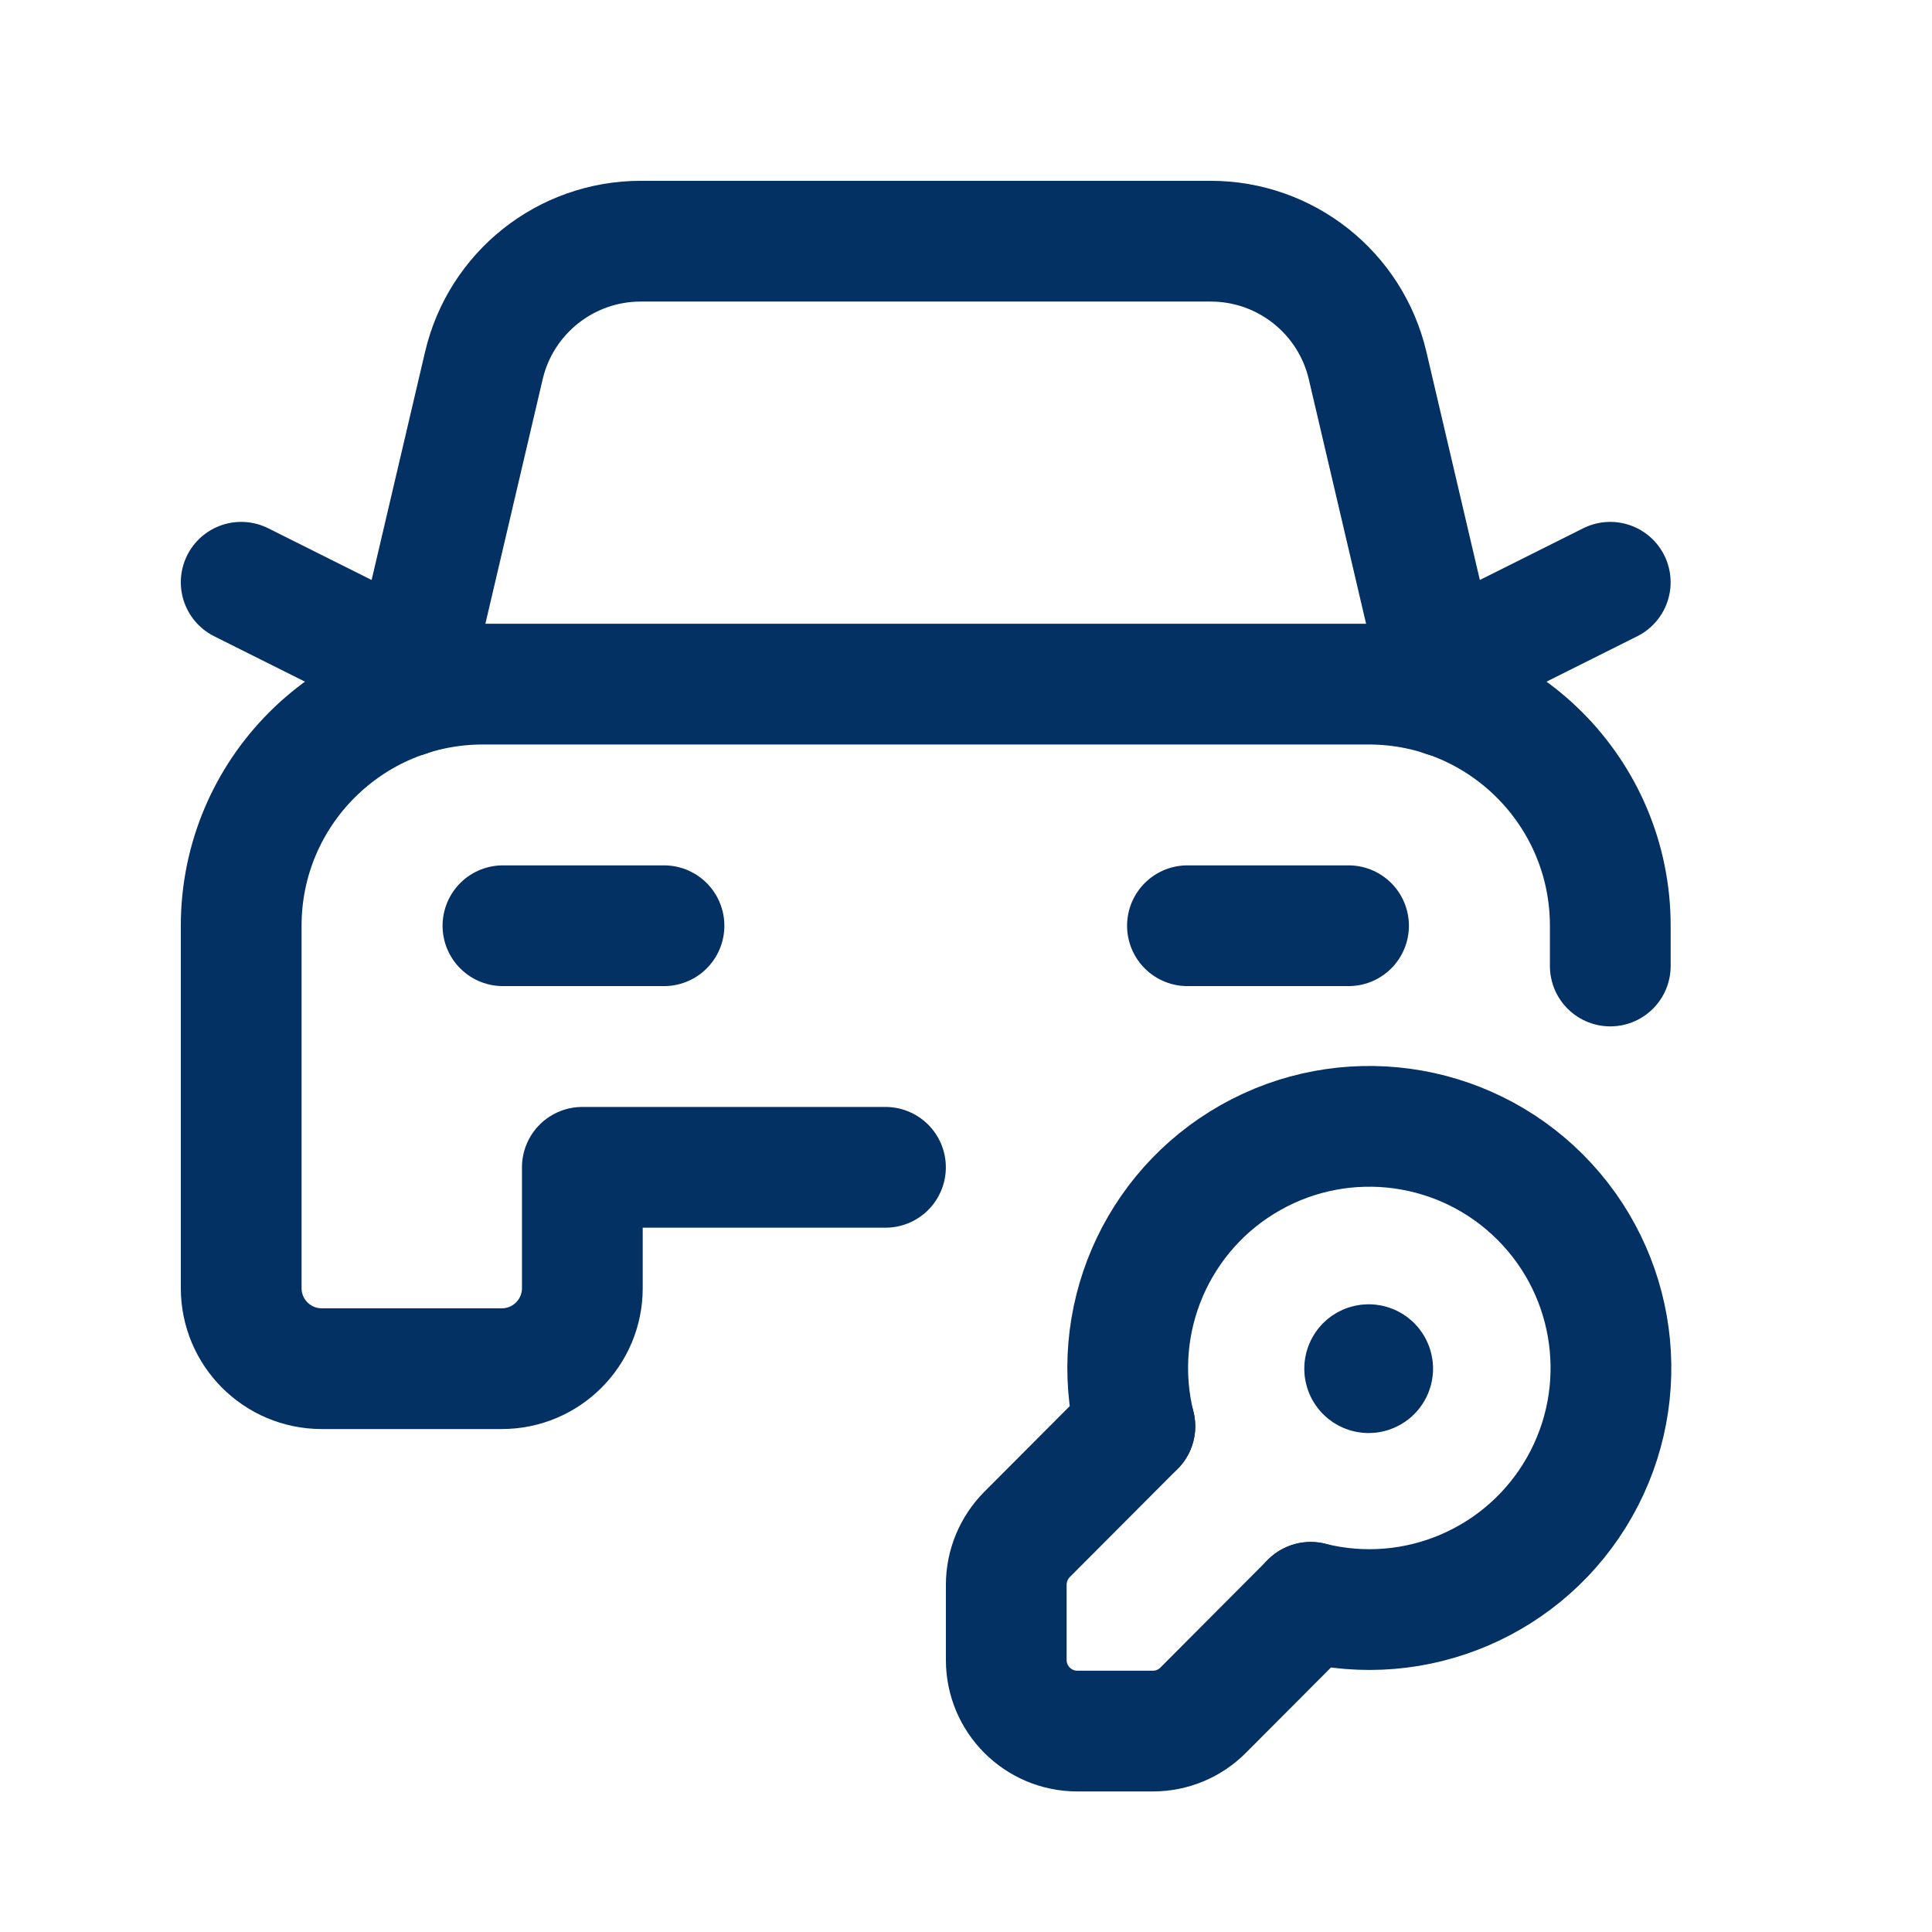 <svg width="50" height="50" viewBox="0 0 50 50" fill="none" xmlns="http://www.w3.org/2000/svg">
<path d="M17.184 23.958H13.016" stroke="#033163" stroke-width="3.125" stroke-linecap="round" stroke-linejoin="round"/>
<path d="M37.261 17.276L41.673 15.069" stroke="#033163" stroke-width="3.125" stroke-linecap="round" stroke-linejoin="round"/>
<path d="M10.656 17.276L6.242 15.069" stroke="#033163" stroke-width="3.125" stroke-linecap="round" stroke-linejoin="round"/>
<path d="M37.401 18.029L35.393 9.459C34.951 7.575 33.27 6.242 31.334 6.242H16.582C14.646 6.242 12.965 7.575 12.523 9.459L10.515 18.029" stroke="#033163" stroke-width="3.125" stroke-linecap="round" stroke-linejoin="round"/>
<path d="M41.674 25V23.958C41.674 20.505 38.874 17.705 35.421 17.705H12.495C9.042 17.705 6.242 20.505 6.242 23.958V33.337C6.242 34.488 7.175 35.421 8.326 35.421H12.987C14.138 35.421 15.071 34.488 15.071 33.337V30.21H22.916" stroke="#033163" stroke-width="3.125" stroke-linecap="round" stroke-linejoin="round"/>
<path d="M30.731 23.958H34.9" stroke="#033163" stroke-width="3.125" stroke-linecap="round" stroke-linejoin="round"/>
<path d="M29.371 36.912L26.579 39.712C26.236 40.058 26.043 40.525 26.042 41.012V42.961C26.042 43.976 26.865 44.8 27.881 44.8H29.838C30.326 44.8 30.794 44.606 31.138 44.259L33.92 41.468" stroke="#033163" stroke-width="3.125" stroke-linecap="round" stroke-linejoin="round"/>
<path d="M29.37 36.912C28.692 34.185 29.916 31.341 32.362 29.959C34.809 28.576 37.877 28.996 39.863 30.984C41.848 32.973 42.264 36.041 40.878 38.486C39.492 40.931 36.646 42.151 33.92 41.468" stroke="#033163" stroke-width="3.125" stroke-linecap="round" stroke-linejoin="round"/>
<path d="M35.525 35.421C35.525 35.479 35.478 35.525 35.421 35.525C35.363 35.525 35.317 35.478 35.317 35.421C35.317 35.364 35.363 35.317 35.421 35.317C35.449 35.317 35.475 35.328 35.495 35.347C35.514 35.367 35.525 35.394 35.525 35.421" stroke="#033163" stroke-width="3.125" stroke-linecap="round" stroke-linejoin="round"/>
</svg>
